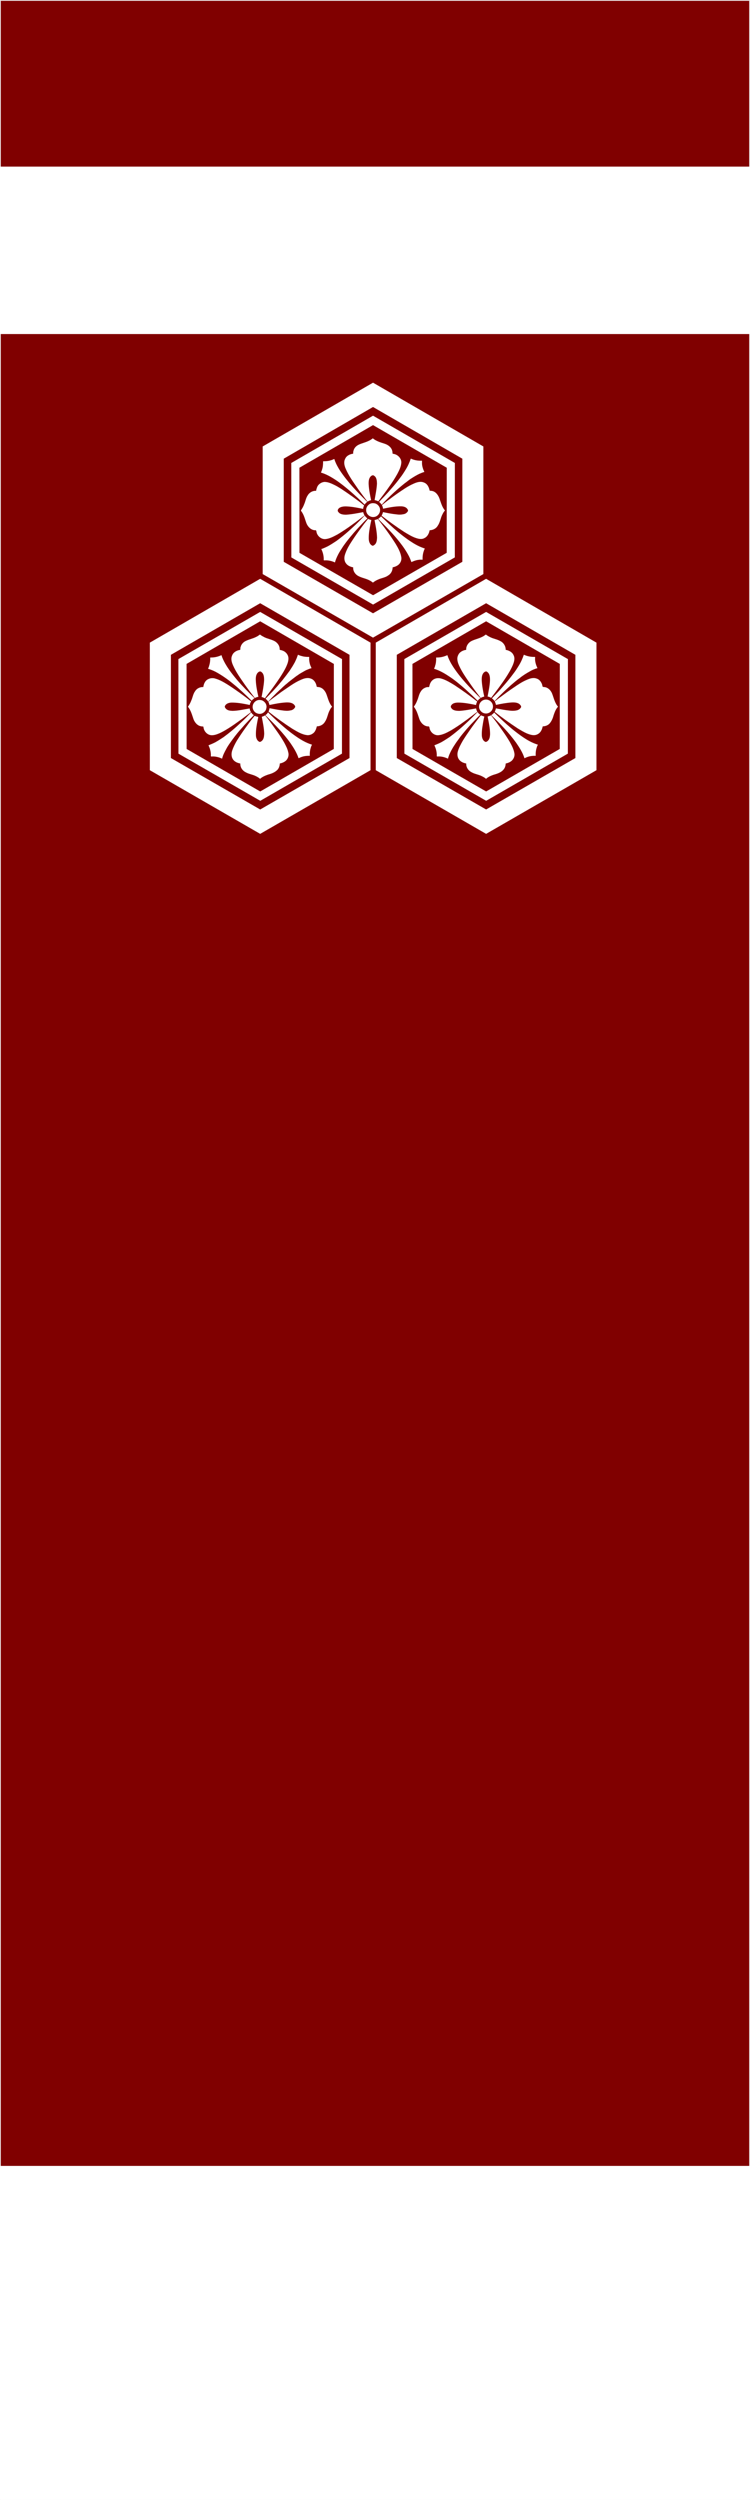 <?xml version="1.0" encoding="UTF-8" standalone="no"?>
<!-- Created with Inkscape (http://www.inkscape.org/) -->

<svg
   xmlns:dc="http://purl.org/dc/elements/1.1/"
   xmlns:cc="http://creativecommons.org/ns#"
   xmlns:rdf="http://www.w3.org/1999/02/22-rdf-syntax-ns#"
   xmlns:svg="http://www.w3.org/2000/svg"
   xmlns="http://www.w3.org/2000/svg"
   xmlns:sodipodi="http://sodipodi.sourceforge.net/DTD/sodipodi-0.dtd"
   xmlns:inkscape="http://www.inkscape.org/namespaces/inkscape"
   width="225.25"
   height="750.25"
   id="svg2"
   version="1.1"
   inkscape:version="0.48.5 r10040"
   sodipodi:docname="Myrorian Flag.svg"
   inkscape:export-filename="C:\Users\Garth\Pictures\Writing\Myrorian Flag.png"
   inkscape:export-xdpi="90"
   inkscape:export-ydpi="90">
  <rect width="100%" height="100%" fill="#808080" stroke="none"/>
  <defs
     id="defs4" />
  <sodipodi:namedview
     id="base"
     pagecolor="#ffffff"
     bordercolor="#666666"
     borderopacity="1.0"
     inkscape:pageopacity="0.0"
     inkscape:pageshadow="2"
     inkscape:zoom="0.49497475"
     inkscape:cx="396.11007"
     inkscape:cy="469.78446"
     inkscape:document-units="px"
     inkscape:current-layer="layer1"
     showgrid="false"
     inkscape:snap-object-midpoints="true"
     fit-margin-top="0"
     fit-margin-left="0"
     fit-margin-right="0"
     fit-margin-bottom="0"
     inkscape:window-width="1366"
     inkscape:window-height="705"
     inkscape:window-x="-8"
     inkscape:window-y="-8"
     inkscape:window-maximized="1" />
  <g
     inkscape:label="Layer 1"
     inkscape:groupmode="layer"
     id="layer1"
     transform="translate(-74.161,-140.809)">
    <rect
       style="fill:#800000;fill-opacity:1;fill-rule:nonzero;stroke:#ececec;stroke-width:0.25;stroke-linecap:butt;stroke-linejoin:round;stroke-miterlimit:4;stroke-opacity:1;stroke-dasharray:none"
       id="rect2985"
       width="225"
       height="750"
       x="74.286"
       y="140.934" />
    <rect
       style="fill:#ffffff;fill-opacity:1;fill-rule:nonzero;stroke:#ffffff;stroke-width:0.25;stroke-linecap:butt;stroke-linejoin:round;stroke-miterlimit:4;stroke-opacity:1;stroke-dasharray:none"
       id="rect2987"
       width="225"
       height="100"
       x="74.286"
       y="790.934" />
    <rect
       style="fill:#ffffff;fill-opacity:1;fill-rule:nonzero;stroke:#ffffff;stroke-width:0.177;stroke-linecap:butt;stroke-linejoin:round;stroke-miterlimit:4;stroke-opacity:1;stroke-dasharray:none"
       id="rect2987-4-0"
       width="225.073"
       height="50.073"
       x="74.249"
       y="190.897" />
    <path
       id="path83"
       style="fill:#ffffff;fill-rule:evenodd"
       d="m 154.27,355.106 c -0.128,0.138 -0.556,0.298 -0.252,0.467 2.646,2.627 5.294,5.288 7.443,8.349 0.945,1.375 1.829,2.814 2.357,4.408 0.145,0.049 0.394,-0.183 0.587,-0.221 0.874,-0.396 1.851,-0.504 2.803,-0.473 -0.045,-0.752 0.014,-1.511 0.23,-2.236 0.091,-0.386 0.236,-0.76 0.427,-1.108 -1.918,-0.584 -3.643,-1.647 -5.26,-2.81 -1.545,-1.09 -2.996,-2.307 -4.407,-3.564 -1.208,-1.073 -2.378,-2.187 -3.521,-3.329 -0.149,0.162 -0.257,0.354 -0.406,0.516 z m -3.578,0.531 c -0.241,0.126 -0.414,0.484 -0.629,0.7 -0.782,0.971 -1.506,1.986 -2.237,2.996 -0.873,1.207 -1.704,2.445 -2.496,3.706 -0.559,0.947 -1.062,1.931 -1.42,2.972 -0.329,0.933 -0.31,2.057 0.343,2.85 0.51,0.639 1.314,0.937 2.094,1.087 -0.09,1.099 0.618,2.126 1.582,2.605 0.973,0.58 2.137,0.681 3.135,1.209 0.427,0.215 0.846,0.459 1.205,0.778 0.696,-0.62 1.575,-0.982 2.447,-1.282 1.039,-0.273 2.089,-0.693 2.833,-1.494 0.418,-0.51 0.63,-1.161 0.642,-1.818 0.653,-0.137 1.277,-0.386 1.787,-0.811 0.718,-0.628 1.029,-1.684 0.744,-2.593 -0.212,-1.04 -0.733,-1.989 -1.224,-2.921 -1.268,-2.2 -2.799,-4.233 -4.276,-6.294 -0.474,-0.614 -0.936,-1.238 -1.438,-1.831 -0.32,0.172 -0.649,0.326 -1,0.422 0.312,1.697 0.689,3.389 0.728,5.118 -0.056,0.711 -0.081,1.49 -0.621,2.029 -0.185,0.189 -0.459,0.373 -0.7,0.409 -0.826,-0.276 -1.147,-1.198 -1.167,-1.996 -0.065,-1.696 0.289,-3.375 0.607,-5.033 0.149,-0.369 0.111,-0.591 -0.323,-0.58 -0.212,-0.055 -0.428,-0.116 -0.616,-0.229 z m -0.703,-0.531 c -0.165,-0.097 -0.29,-0.506 -0.446,-0.429 -1.022,0.994 -1.975,2.058 -3.043,3.005 -0.857,0.806 -1.733,1.593 -2.637,2.346 -0.831,0.69 -1.682,1.358 -2.553,1.997 -0.83,0.543 -1.659,1.094 -2.528,1.571 -0.656,0.328 -1.327,0.622 -2.012,0.885 0.475,0.951 0.746,2.003 0.725,3.069 -0.095,0.349 0.183,0.299 0.437,0.277 0.74,-0.032 1.479,0.122 2.179,0.35 0.255,0.097 0.501,0.214 0.753,0.32 0.228,-1.008 0.705,-1.933 1.203,-2.831 0.504,-1.009 1.191,-1.91 1.844,-2.825 0.48,-0.673 0.987,-1.325 1.508,-1.966 0.706,-0.873 1.484,-1.686 2.212,-2.541 0.814,-0.881 1.628,-1.761 2.491,-2.595 0.238,-0.171 0.328,-0.335 0.026,-0.487 -0.053,-0.048 -0.106,-0.097 -0.159,-0.145 z m 4.281,-4.282 0.219,0.234 0.219,0.297 1,-1.062 0.984,-0.984 0.469,-0.484 0.484,-0.453 0.469,-0.453 0.484,-0.422 0.438,-0.438 0.453,-0.406 0.438,-0.391 0.453,-0.359 0.422,-0.375 0.438,-0.344 0.828,-0.641 0.797,-0.609 0.375,-0.281 0.391,-0.25 0.359,-0.266 0.375,-0.234 0.734,-0.422 0.688,-0.391 0.328,-0.172 0.344,-0.14 0.641,-0.266 0.625,-0.188 -0.328,-0.75 -0.141,-0.391 -0.094,-0.375 -0.078,-0.406 -0.047,-0.391 -0.031,-0.406 0.016,-0.391 v -0.25 -0.016 h -0.453 l -0.438,-0.016 -0.438,-0.046 -0.422,-0.062 -0.422,-0.109 -0.406,-0.11 -0.406,-0.141 -0.391,-0.172 -0.188,0.516 -0.203,0.547 -0.25,0.562 -0.281,0.609 -0.344,0.609 -0.375,0.641 -0.422,0.656 -0.438,0.687 -0.516,0.688 -0.531,0.719 -0.578,0.734 -0.609,0.781 -0.672,0.781 -0.688,0.813 -0.75,0.828 -0.766,0.859 -0.516,0.516 -0.516,0.547 -0.547,0.547 -0.547,0.578 0.172,0.141 0.188,0.172 z m 0.484,0.61 c 0.174,0.292 0.256,0.627 0.344,0.953 1.605,-0.356 3.231,-0.661 4.873,-0.765 0.893,-0.046 1.932,-0.006 2.57,0.711 0.171,0.234 0.409,0.538 0.187,0.804 -0.276,0.5 -0.822,0.83 -1.38,0.874 -0.812,0.205 -1.697,0.094 -2.533,-0.022 -1.244,-0.15 -2.47,-0.421 -3.702,-0.649 -0.063,0.356 -0.167,0.698 -0.297,1.031 2.287,1.824 4.666,3.534 7.118,5.127 1.435,0.838 2.902,1.792 4.596,1.946 0.756,0.019 1.499,-0.321 2.01,-0.881 0.406,-0.518 0.638,-1.128 0.776,-1.771 0.991,-0.006 1.978,-0.521 2.453,-1.406 0.704,-1.003 0.803,-2.286 1.379,-3.358 0.196,-0.414 0.431,-0.82 0.761,-1.142 -0.952,-1.065 -1.233,-2.503 -1.733,-3.797 -0.395,-1.014 -1.216,-1.982 -2.364,-2.088 -0.332,-0.036 -0.614,0.005 -0.59,-0.426 -0.218,-0.915 -0.779,-1.822 -1.721,-2.116 -1.003,-0.397 -2.102,-0.04 -3.032,0.393 -2.057,0.887 -3.827,2.293 -5.684,3.521 -0.771,0.54 -1.493,1.145 -2.269,1.681 -0.591,0.455 -1.215,0.873 -1.764,1.379 z m -2.828,-0.562 c -0.547,0.054 -1.064,0.33 -1.408,0.759 -0.424,0.497 -0.584,1.199 -0.42,1.831 0.165,0.669 0.679,1.258 1.348,1.454 0.529,0.201 1.143,0.171 1.636,-0.113 0.436,-0.241 0.81,-0.627 0.985,-1.098 0.075,-0.261 0.133,-0.531 0.148,-0.803 -0.009,-0.367 -0.119,-0.737 -0.319,-1.045 -0.313,-0.441 -0.755,-0.825 -1.299,-0.931 -0.22,-0.048 -0.447,-0.051 -0.671,-0.056 z m -9.141,3.109 c -0.512,-0.165 -0.99,-0.558 -1.125,-1.094 0.203,-0.859 1.158,-1.195 1.95,-1.224 1.697,-0.039 3.378,0.274 5.038,0.6 0.283,0.061 0.638,0.239 0.59,-0.206 0.064,-0.269 0.211,-0.504 0.36,-0.732 -2.221,-1.768 -4.529,-3.429 -6.915,-4.968 -1.225,-0.758 -2.482,-1.524 -3.882,-1.907 -0.963,-0.311 -2.086,-0.059 -2.796,0.666 -0.452,0.517 -0.702,1.203 -0.782,1.88 -0.962,-0.059 -1.952,0.406 -2.457,1.236 -0.618,0.819 -0.734,1.879 -1.152,2.795 -0.248,0.676 -0.589,1.298 -1.016,1.876 0.903,1.087 1.243,2.491 1.699,3.796 0.399,0.986 1.188,1.923 2.295,2.078 0.241,0.113 0.711,-0.096 0.677,0.298 0.147,1.199 1.127,2.294 2.364,2.378 0.842,0.046 1.665,-0.258 2.428,-0.582 1.203,-0.54 2.322,-1.237 3.425,-1.955 1.224,-0.792 2.388,-1.674 3.582,-2.511 0.825,-0.622 1.641,-1.257 2.468,-1.877 -0.209,-0.324 -0.367,-0.717 -0.391,-1.109 -1.716,0.268 -3.418,0.704 -5.162,0.724 -0.402,-0.019 -0.81,-0.047 -1.197,-0.163 z m 10.781,-21.938 c -0.458,-0.245 -0.929,-0.475 -1.328,-0.812 -0.369,0.261 -0.738,0.549 -1.169,0.729 -0.99,0.505 -2.106,0.715 -3.105,1.201 -0.758,0.363 -1.379,1.048 -1.555,1.882 -0.174,0.242 0.102,0.758 -0.227,0.813 -0.962,0.156 -1.943,0.701 -2.302,1.653 -0.45,0.942 -0.15,2.024 0.249,2.929 0.918,2.113 2.296,3.98 3.593,5.87 0.957,1.351 1.959,2.671 2.985,3.97 0.34,-0.151 0.681,-0.325 1.062,-0.328 -0.364,-1.64 -0.715,-3.299 -0.781,-4.981 -0.042,-0.843 0.035,-1.831 0.73,-2.409 0.274,-0.254 0.703,-0.362 0.987,-0.057 0.753,0.582 0.78,1.634 0.773,2.506 -0.109,1.681 -0.438,3.335 -0.755,4.987 0.308,0.029 0.739,0.238 0.906,0.359 0.247,-0.019 0.377,-0.456 0.578,-0.64 1.39,-1.802 2.746,-3.633 4.004,-5.53 0.72,-1.12 1.439,-2.246 1.982,-3.465 0.337,-0.779 0.651,-1.626 0.593,-2.489 -0.104,-1.069 -0.935,-1.966 -1.963,-2.233 -0.238,-0.149 -0.758,-0.017 -0.665,-0.429 -0.019,-1.106 -0.81,-2.05 -1.793,-2.484 -0.903,-0.42 -1.9,-0.598 -2.797,-1.041 z m -16.234,6.094 c -0.076,0.159 -0.005,0.461 -0.04,0.672 -0.026,0.607 -0.13,1.207 -0.313,1.786 -0.075,0.317 -0.208,0.618 -0.335,0.917 1.116,0.33 2.183,0.817 3.176,1.423 1.614,0.958 3.14,2.06 4.573,3.271 1.806,1.452 3.467,3.072 5.134,4.678 0.192,0.308 0.278,0.146 0.461,-0.059 0.184,-0.189 0.389,-0.354 0.609,-0.5 -1.782,-1.726 -3.525,-3.495 -5.154,-5.368 -1.723,-2.064 -3.428,-4.209 -4.478,-6.706 -0.109,-0.273 -0.204,-0.552 -0.29,-0.833 -1.014,0.475 -2.127,0.746 -3.25,0.703 -0.031,0.005 -0.062,0.009 -0.094,0.016 z m -9.578,0.484 h -0.016 l 0.016,28.359 0.016,0.016 24.562,14.141 24.531,-14.156 0.016,-28.359 h -0.016 l 0.016,-0.016 -24.578,-14.156 -24.562,14.156 0.016,0.016 z m 2.438,1.422 h 0.016 l 22.094,-12.781 22.109,12.781 h 0.016 l -0.016,25.531 -22.047,12.734 -0.062,0.016 -22.094,-12.75 -0.016,-25.531 z m -11.031,-6.375 v 38.281 l 33.141,19.109 33.141,-19.109 V 333.668 l -33.141,-19.156 -33.141,19.156 z m 6.344,34.641 h -0.016 v -30.984 l 26.812,-15.484 26.828,15.484 v 30.984 h -0.016 l -26.781,15.422 -0.031,0.016 -0.016,-0.016 -26.781,-15.422 z m 63.094,-72.547 c -0.239,0.305 -0.55,0.537 -0.859,0.766 2.238,2.263 4.522,4.497 6.478,7.015 1.038,1.308 1.981,2.698 2.757,4.177 0.29,0.575 0.526,1.174 0.749,1.777 0.664,-0.309 1.351,-0.58 2.084,-0.665 0.42,-0.095 0.849,-0.059 1.275,-0.053 -0.061,-1.121 0.14,-2.267 0.625,-3.281 0.073,-0.185 -0.389,-0.166 -0.533,-0.275 -1.395,-0.493 -2.68,-1.249 -3.905,-2.069 -1.888,-1.285 -3.675,-2.717 -5.36,-4.259 -1.13,-1.017 -2.223,-2.071 -3.311,-3.132 z m -3.828,0.797 c -0.21,0.009 -0.398,0.455 -0.6,0.63 -0.782,0.947 -1.49,1.949 -2.215,2.939 -0.966,1.329 -1.893,2.687 -2.761,4.082 -0.628,1.043 -1.178,2.148 -1.51,3.323 -0.19,0.822 -0.121,1.75 0.445,2.415 0.503,0.66 1.319,0.974 2.109,1.128 -0.094,1.105 0.612,2.14 1.583,2.621 1.091,0.589 2.362,0.734 3.44,1.358 0.32,0.168 0.618,0.372 0.9,0.598 0.466,-0.355 0.96,-0.684 1.514,-0.895 0.999,-0.501 2.186,-0.575 3.088,-1.269 0.845,-0.487 1.312,-1.455 1.319,-2.414 0.653,-0.137 1.277,-0.385 1.787,-0.811 0.662,-0.583 0.992,-1.53 0.79,-2.392 -0.255,-1.381 -0.951,-2.643 -1.669,-3.84 -1.632,-2.589 -3.446,-5.059 -5.346,-7.457 -0.322,0.139 -0.659,0.222 -1,0.312 0.336,1.756 0.707,3.52 0.756,5.31 -0.058,0.698 -0.09,1.463 -0.618,1.994 -0.184,0.188 -0.458,0.376 -0.7,0.409 -0.867,-0.294 -1.155,-1.281 -1.175,-2.108 -0.036,-1.503 0.244,-2.995 0.531,-4.465 0.073,-0.388 0.168,-0.771 0.253,-1.156 -0.317,-0.076 -0.634,-0.158 -0.921,-0.312 z m -0.266,-0.172 c -0.319,-0.236 -0.603,-0.521 -0.812,-0.859 -1.142,1.165 -2.263,2.35 -3.475,3.443 -1.002,0.933 -2.025,1.845 -3.096,2.699 -0.628,0.51 -1.272,1.003 -1.923,1.482 -0.83,0.543 -1.659,1.094 -2.529,1.571 -0.655,0.323 -1.317,0.631 -2.009,0.869 0.475,0.963 0.746,2.027 0.726,3.104 -0.097,0.353 0.192,0.292 0.443,0.273 1.008,-0.028 2.02,0.196 2.925,0.639 0.217,-0.838 0.574,-1.631 0.967,-2.399 0.345,-0.666 0.747,-1.3 1.162,-1.925 0.357,-0.605 0.8,-1.149 1.202,-1.722 0.743,-0.984 1.542,-1.926 2.339,-2.867 0.595,-0.667 1.183,-1.34 1.806,-1.982 0.732,-0.799 1.481,-1.585 2.274,-2.324 z m 18.703,-8.312 c -0.198,-1.001 -0.685,-2.09 -1.719,-2.453 -1.039,-0.47 -2.203,-0.076 -3.174,0.374 -1.774,0.771 -3.344,1.921 -4.935,3.005 -0.727,0.497 -1.429,1.028 -2.128,1.562 -0.827,0.571 -1.611,1.203 -2.388,1.84 0.149,0.267 0.307,0.703 0.344,1.078 1.822,-0.376 3.668,-0.771 5.537,-0.721 0.704,0.041 1.489,0.256 1.836,0.933 0.217,0.249 0.122,0.529 -0.075,0.755 -0.306,0.392 -0.778,0.651 -1.267,0.689 -0.618,0.149 -1.298,0.139 -1.942,0.047 -1.385,-0.132 -2.754,-0.413 -4.121,-0.688 -0.069,0.377 -0.222,0.739 -0.422,1.062 2.186,1.713 4.439,3.343 6.765,4.859 1.359,0.812 2.728,1.7 4.286,2.062 0.613,0.12 1.269,0.147 1.824,-0.188 0.566,-0.257 0.986,-0.76 1.234,-1.312 0.166,-0.324 0.259,-0.688 0.344,-1.047 0.991,-0.006 1.979,-0.521 2.453,-1.406 0.704,-1.003 0.803,-2.285 1.379,-3.357 0.196,-0.419 0.44,-0.822 0.762,-1.158 -0.893,-1.03 -1.212,-2.383 -1.668,-3.631 -0.395,-1.032 -1.153,-2.097 -2.328,-2.254 -0.197,-0.038 -0.4,-0.035 -0.599,-0.053 z m -2.312,-9.016 c -1.148,0.062 -2.32,-0.124 -3.359,-0.625 -0.396,1.169 -0.905,2.299 -1.56,3.346 -0.511,0.83 -1.036,1.652 -1.64,2.419 -0.786,1.07 -1.631,2.094 -2.507,3.09 -0.742,0.86 -1.498,1.71 -2.28,2.535 -0.518,0.539 -1.048,1.066 -1.544,1.625 0.31,0.226 0.573,0.506 0.781,0.828 1.157,-1.25 2.367,-2.453 3.623,-3.604 1.038,-0.971 2.13,-1.885 3.236,-2.778 0.74,-0.511 1.399,-1.133 2.181,-1.586 0.705,-0.466 1.443,-0.881 2.194,-1.266 0.53,-0.2 1.037,-0.474 1.594,-0.594 -0.428,-0.89 -0.753,-1.857 -0.714,-2.856 -0.005,-0.178 -0.006,-0.357 -0.006,-0.535 z m -26.156,7.359 c -0.998,-0.484 -2.055,-1.004 -3.188,-0.984 -0.961,0.115 -1.879,0.75 -2.188,1.688 -0.112,0.32 -0.237,0.641 -0.25,0.984 -1.006,-0.072 -2.008,0.473 -2.517,1.337 -0.568,0.807 -0.688,1.824 -1.092,2.71 -0.235,0.663 -0.586,1.259 -0.973,1.838 0.017,0.205 0.331,0.47 0.435,0.72 0.606,0.996 0.846,2.149 1.266,3.223 0.439,1.028 1.358,1.939 2.524,2.009 0.407,-0.098 0.418,0.248 0.465,0.56 0.262,1.203 1.419,2.187 2.672,2.095 1.342,-0.128 2.531,-0.826 3.702,-1.44 1.483,-0.895 2.928,-1.849 4.322,-2.879 1.277,-0.886 2.483,-1.869 3.728,-2.798 -0.206,-0.292 -0.335,-0.632 -0.391,-0.984 -1.71,0.324 -3.423,0.671 -5.161,0.778 -0.849,-0.007 -1.869,-0.09 -2.365,-0.889 -0.345,-0.391 0.019,-0.902 0.354,-1.155 0.9,-0.571 2.022,-0.464 3.036,-0.386 1.383,0.132 2.75,0.399 4.105,0.699 0.029,-0.371 0.137,-0.745 0.297,-1.062 -2.191,-1.748 -4.481,-3.37 -6.816,-4.92 -0.65,-0.39 -1.278,-0.818 -1.965,-1.143 z m -0.031,-7.422 c -0.086,-0.192 -0.068,-0.607 -0.356,-0.362 -0.947,0.441 -1.994,0.622 -3.034,0.596 -0.256,-0.002 -0.064,0.374 -0.131,0.547 -0.028,0.635 -0.07,1.278 -0.284,1.882 -0.08,0.337 -0.216,0.658 -0.351,0.977 1.773,0.514 3.364,1.495 4.884,2.519 2.235,1.572 4.304,3.366 6.306,5.221 0.651,0.611 1.279,1.247 1.92,1.869 0.217,-0.316 0.481,-0.61 0.797,-0.828 -2.957,-2.888 -5.852,-5.886 -8.156,-9.334 -0.624,-0.976 -1.201,-1.995 -1.594,-3.088 z m 5.516,-2.031 c -0.973,0.114 -2.016,0.604 -2.408,1.559 -0.485,0.911 -0.242,1.994 0.144,2.895 0.907,2.156 2.308,4.051 3.623,5.969 0.952,1.35 1.94,2.675 2.969,3.967 0.322,-0.218 0.681,-0.361 1.062,-0.438 -0.318,-1.554 -0.641,-3.119 -0.734,-4.705 -0.037,-0.866 0.002,-1.872 0.688,-2.498 0.262,-0.228 0.651,-0.406 0.944,-0.13 0.793,0.485 0.834,1.516 0.866,2.347 -0.086,1.675 -0.446,3.318 -0.716,4.97 0.388,0.058 0.789,0.174 1.109,0.375 1.1,-1.453 2.23,-2.884 3.257,-4.391 0.898,-1.223 1.711,-2.507 2.451,-3.83 0.567,-1.08 1.151,-2.209 1.214,-3.451 0.013,-1.323 -1.139,-2.427 -2.41,-2.595 -0.39,0.018 -0.166,-0.48 -0.288,-0.72 -0.18,-1.158 -1.207,-1.943 -2.259,-2.299 -1.257,-0.401 -2.571,-0.776 -3.606,-1.636 -0.369,0.26 -0.738,0.549 -1.169,0.729 -0.99,0.505 -2.106,0.715 -3.105,1.2 -0.732,0.353 -1.342,0.991 -1.53,1.798 -0.105,0.287 -0.095,0.582 -0.102,0.883 z m 6.297,14.875 c -0.592,-0.096 -1.253,0.044 -1.677,0.489 -0.468,0.392 -0.749,0.999 -0.718,1.611 0.006,0.592 0.292,1.167 0.752,1.537 0.517,0.454 1.266,0.619 1.926,0.42 0.9,-0.246 1.545,-1.16 1.507,-2.087 -0.009,-0.746 -0.49,-1.434 -1.134,-1.786 -0.202,-0.107 -0.426,-0.175 -0.655,-0.184 z m 24.25,-12.078 h -0.016 l 0.016,-0.016 -24.578,-14.188 -24.547,14.188 0.016,0.016 h -0.016 l 0.016,28.328 0.016,0.016 24.531,14.141 24.547,-14.156 0.016,-28.328 z m -46.688,1.406 h 0.016 l 22.094,-12.781 22.125,12.781 h 0.016 l -0.016,25.547 -22.062,12.703 -0.062,0.016 -22.094,-12.719 -0.016,-25.547 z m 55.25,31.922 V 274.793 l -33.141,-19.141 -33.141,19.141 v 38.297 l 33.141,19.078 33.141,-19.078 z m -6.313,-3.672 h -0.016 l -26.797,15.438 -0.016,0.016 -0.016,-0.016 -26.781,-15.438 h -0.016 v -30.953 l 26.812,-15.516 26.828,15.516 v 30.953 z m 9.25,45.562 c -0.183,0.156 -0.371,0.307 -0.562,0.453 2.669,2.583 5.285,5.252 7.462,8.272 1.002,1.455 1.98,2.964 2.506,4.666 0.734,-0.382 1.529,-0.645 2.357,-0.709 0.337,-0.051 0.678,-0.016 1.018,-0.026 -0.045,-0.752 0.014,-1.511 0.23,-2.235 0.091,-0.386 0.236,-0.761 0.427,-1.108 -1.281,-0.398 -2.489,-0.993 -3.624,-1.703 -1.091,-0.676 -2.129,-1.438 -3.141,-2.229 -1.835,-1.426 -3.547,-3.003 -5.223,-4.61 -0.378,-0.373 -0.765,-0.736 -1.137,-1.115 -0.104,0.115 -0.208,0.23 -0.312,0.345 z m -4.281,0 c -0.175,-0.092 -0.306,-0.506 -0.461,-0.429 -0.875,0.883 -1.745,1.773 -2.646,2.63 -1.216,1.139 -2.441,2.271 -3.745,3.31 -0.647,0.529 -1.313,1.037 -1.984,1.532 -0.83,0.543 -1.659,1.094 -2.529,1.571 -0.656,0.328 -1.326,0.622 -2.01,0.885 0.476,0.952 0.747,2.004 0.726,3.071 -0.096,0.352 0.189,0.295 0.441,0.275 1.013,-0.043 2.016,0.243 2.927,0.669 0.186,-0.832 0.555,-1.605 0.931,-2.365 0.329,-0.615 0.682,-1.216 1.075,-1.793 0.403,-0.647 0.857,-1.258 1.315,-1.866 0.675,-0.996 1.485,-1.888 2.248,-2.815 0.593,-0.65 1.158,-1.324 1.781,-1.946 0.775,-0.799 1.516,-1.634 2.337,-2.387 -0.135,-0.115 -0.271,-0.229 -0.406,-0.344 z m 0.672,0.516 c -0.213,0.05 -0.392,0.421 -0.578,0.606 -0.952,1.25 -1.908,2.494 -2.796,3.791 -0.728,1.029 -1.428,2.078 -2.097,3.146 -0.614,1.072 -1.225,2.168 -1.552,3.367 -0.198,0.838 -0.106,1.784 0.476,2.456 0.506,0.635 1.306,0.928 2.078,1.087 -0.088,1.099 0.618,2.127 1.582,2.605 0.973,0.58 2.137,0.681 3.135,1.209 0.432,0.216 0.862,0.447 1.22,0.778 0.859,-0.753 1.966,-1.149 3.051,-1.451 0.862,-0.296 1.758,-0.704 2.31,-1.456 0.363,-0.482 0.529,-1.087 0.545,-1.687 0.653,-0.137 1.277,-0.386 1.787,-0.811 0.651,-0.587 1.018,-1.526 0.806,-2.392 -0.214,-1.168 -0.795,-2.241 -1.36,-3.279 -1.252,-2.139 -2.743,-4.126 -4.187,-6.138 -0.472,-0.621 -0.957,-1.232 -1.437,-1.846 -0.342,0.124 -0.672,0.286 -1.031,0.36 0.336,1.765 0.741,3.539 0.734,5.344 -0.054,0.663 -0.111,1.379 -0.609,1.884 -0.176,0.196 -0.458,0.38 -0.703,0.407 -0.845,-0.283 -1.152,-1.23 -1.172,-2.041 -0.051,-1.59 0.285,-3.162 0.551,-4.722 0.061,-0.292 0.133,-0.581 0.199,-0.872 -0.328,-0.085 -0.646,-0.21 -0.953,-0.344 z m -1.032,-4.36 c 0.208,-0.328 0.494,-0.613 0.828,-0.812 -2.989,-2.935 -5.957,-5.952 -8.25,-9.48 -0.689,-1.073 -1.291,-2.21 -1.688,-3.426 -1.014,0.475 -2.127,0.746 -3.25,0.703 -0.258,-0.006 -0.06,0.365 -0.112,0.531 -0.033,0.629 -0.075,1.266 -0.287,1.866 -0.068,0.346 -0.215,0.67 -0.351,0.993 1.745,0.518 3.313,1.475 4.818,2.477 1.636,1.101 3.141,2.381 4.621,3.681 1.248,1.129 2.476,2.28 3.671,3.466 z m -5.531,3.016 c -0.844,-0.019 -1.876,-0.061 -2.381,-0.854 -0.204,-0.241 -0.238,-0.56 -0.029,-0.808 0.394,-0.675 1.265,-0.812 1.981,-0.835 1.843,-0.005 3.66,0.37 5.46,0.731 0.069,-0.359 0.145,-0.741 0.375,-1.031 -2.222,-1.743 -4.517,-3.394 -6.875,-4.947 -1.2,-0.73 -2.416,-1.482 -3.763,-1.903 -0.868,-0.29 -1.893,-0.267 -2.641,0.309 -0.688,0.464 -1.03,1.308 -1.15,2.104 -0.138,0.187 -0.574,0.021 -0.821,0.139 -0.726,0.188 -1.358,0.649 -1.734,1.3 -0.542,0.801 -0.666,1.797 -1.063,2.668 -0.248,0.676 -0.59,1.297 -1.016,1.875 0.903,1.087 1.244,2.491 1.7,3.796 0.421,1.057 1.326,2.022 2.516,2.112 0.387,-0.068 0.494,0.162 0.507,0.515 0.236,1.209 1.373,2.213 2.63,2.134 1.396,-0.12 2.649,-0.821 3.857,-1.481 1.228,-0.746 2.434,-1.523 3.592,-2.374 1.47,-1.014 2.87,-2.123 4.292,-3.201 -0.237,-0.281 -0.314,-0.651 -0.39,-1.001 -1.673,0.31 -3.345,0.646 -5.047,0.75 z m 16.453,-7.078 c -1.628,1.077 -3.188,2.25 -4.756,3.411 -0.352,0.28 -0.704,0.56 -1.056,0.84 0.188,0.301 0.292,0.677 0.375,1.031 1.556,-0.328 3.128,-0.629 4.716,-0.734 0.917,-0.048 2.018,0.001 2.627,0.796 0.178,0.236 0.325,0.509 0.109,0.766 -0.294,0.49 -0.856,0.77 -1.391,0.844 -0.666,0.136 -1.368,0.113 -2.051,0.026 -1.352,-0.147 -2.69,-0.412 -4.028,-0.667 -0.087,0.354 -0.181,0.727 -0.374,1.032 2.242,1.791 4.586,3.451 6.983,5.026 1.289,0.752 2.576,1.597 4.053,1.911 0.595,0.128 1.223,0.123 1.774,-0.162 0.588,-0.254 1.03,-0.767 1.285,-1.337 0.164,-0.332 0.253,-0.698 0.344,-1.062 0.755,-0.014 1.529,-0.285 2.047,-0.844 0.592,-0.687 0.98,-1.552 1.204,-2.439 0.318,-0.929 0.654,-1.897 1.343,-2.624 -1.002,-1.13 -1.271,-2.654 -1.815,-4.015 -0.409,-0.941 -1.232,-1.776 -2.297,-1.875 -0.369,-0.006 -0.593,-0.046 -0.593,-0.471 -0.219,-0.918 -0.81,-1.805 -1.753,-2.086 -0.989,-0.365 -2.057,-0.011 -2.968,0.412 -1.349,0.571 -2.577,1.395 -3.779,2.223 z m 6.312,-8.859 c 0.113,-0.345 -0.198,-0.266 -0.43,-0.266 -1.013,-0.007 -2.024,-0.234 -2.945,-0.656 -0.397,1.17 -0.905,2.302 -1.562,3.349 -0.512,0.829 -1.035,1.652 -1.64,2.417 -0.826,1.115 -1.696,2.196 -2.608,3.241 -0.829,0.963 -1.668,1.918 -2.563,2.82 -0.403,0.426 -0.827,0.83 -1.221,1.265 0.324,0.22 0.578,0.522 0.797,0.844 0.708,-0.767 1.431,-1.52 2.186,-2.241 0.885,-0.875 1.807,-1.714 2.727,-2.553 0.861,-0.74 1.722,-1.481 2.646,-2.142 0.938,-0.766 1.971,-1.403 3.027,-1.992 0.715,-0.436 1.502,-0.75 2.305,-0.98 -0.469,-0.967 -0.793,-2.024 -0.719,-3.109 z m -20.688,-2.391 c -0.975,0.146 -2.011,0.632 -2.408,1.591 -0.532,1.038 -0.142,2.247 0.314,3.238 0.953,2.085 2.321,3.942 3.617,5.821 0.896,1.3 1.868,2.543 2.837,3.789 0.322,-0.195 0.686,-0.333 1.062,-0.406 -0.35,-1.558 -0.643,-3.138 -0.75,-4.732 -0.033,-0.855 -0.018,-1.84 0.634,-2.481 0.265,-0.267 0.727,-0.493 1.036,-0.166 0.778,0.577 0.812,1.648 0.802,2.531 -0.07,1.637 -0.434,3.239 -0.723,4.847 0.391,0.016 0.737,0.207 1.078,0.375 1.522,-1.993 3.04,-3.994 4.42,-6.088 0.796,-1.24 1.572,-2.507 2.132,-3.873 0.351,-0.887 0.658,-1.934 0.173,-2.834 -0.403,-0.949 -1.402,-1.435 -2.366,-1.611 0.028,-1.124 -0.663,-2.193 -1.681,-2.658 -0.896,-0.496 -1.932,-0.646 -2.854,-1.087 -0.495,-0.242 -0.991,-0.496 -1.418,-0.849 -0.369,0.26 -0.738,0.549 -1.17,0.729 -0.99,0.505 -2.106,0.715 -3.105,1.201 -0.817,0.402 -1.446,1.176 -1.606,2.079 -0.026,0.192 -0.014,0.39 -0.025,0.584 z m 7.422,15.547 c -0.507,-0.533 -1.311,-0.742 -2.018,-0.546 -0.836,0.221 -1.5,1.006 -1.531,1.878 -0.047,0.436 0.064,0.88 0.308,1.244 0.345,0.55 0.945,0.94 1.598,0.983 0.936,0.092 1.878,-0.541 2.158,-1.437 0.219,-0.635 0.095,-1.369 -0.317,-1.898 -0.061,-0.08 -0.127,-0.155 -0.199,-0.224 z m 23.109,-12.75 0.016,-0.016 -24.562,-14.156 -24.563,14.156 0.016,0.016 h -0.016 l 0.016,28.359 0.031,0.016 24.531,14.141 24.531,-14.156 0.016,-28.359 h -0.016 z m -2.438,1.422 h 0.016 l -0.016,25.531 -22.063,12.734 -0.047,0.016 -22.109,-12.75 -0.016,-25.531 h 0.016 l 22.109,-12.781 22.109,12.781 z m 11.031,-6.375 -33.141,-19.156 -33.141,19.156 v 38.281 l 33.141,19.109 33.141,-19.109 V 333.668 z m -6.328,34.641 h -0.016 l -26.781,15.422 -0.016,0.016 -0.016,-0.016 -26.797,-15.422 h -0.016 v -30.984 l 26.828,-15.484 26.812,15.484 v 30.984 z"
       inkscape:connector-curvature="0" />
  </g>
</svg>
